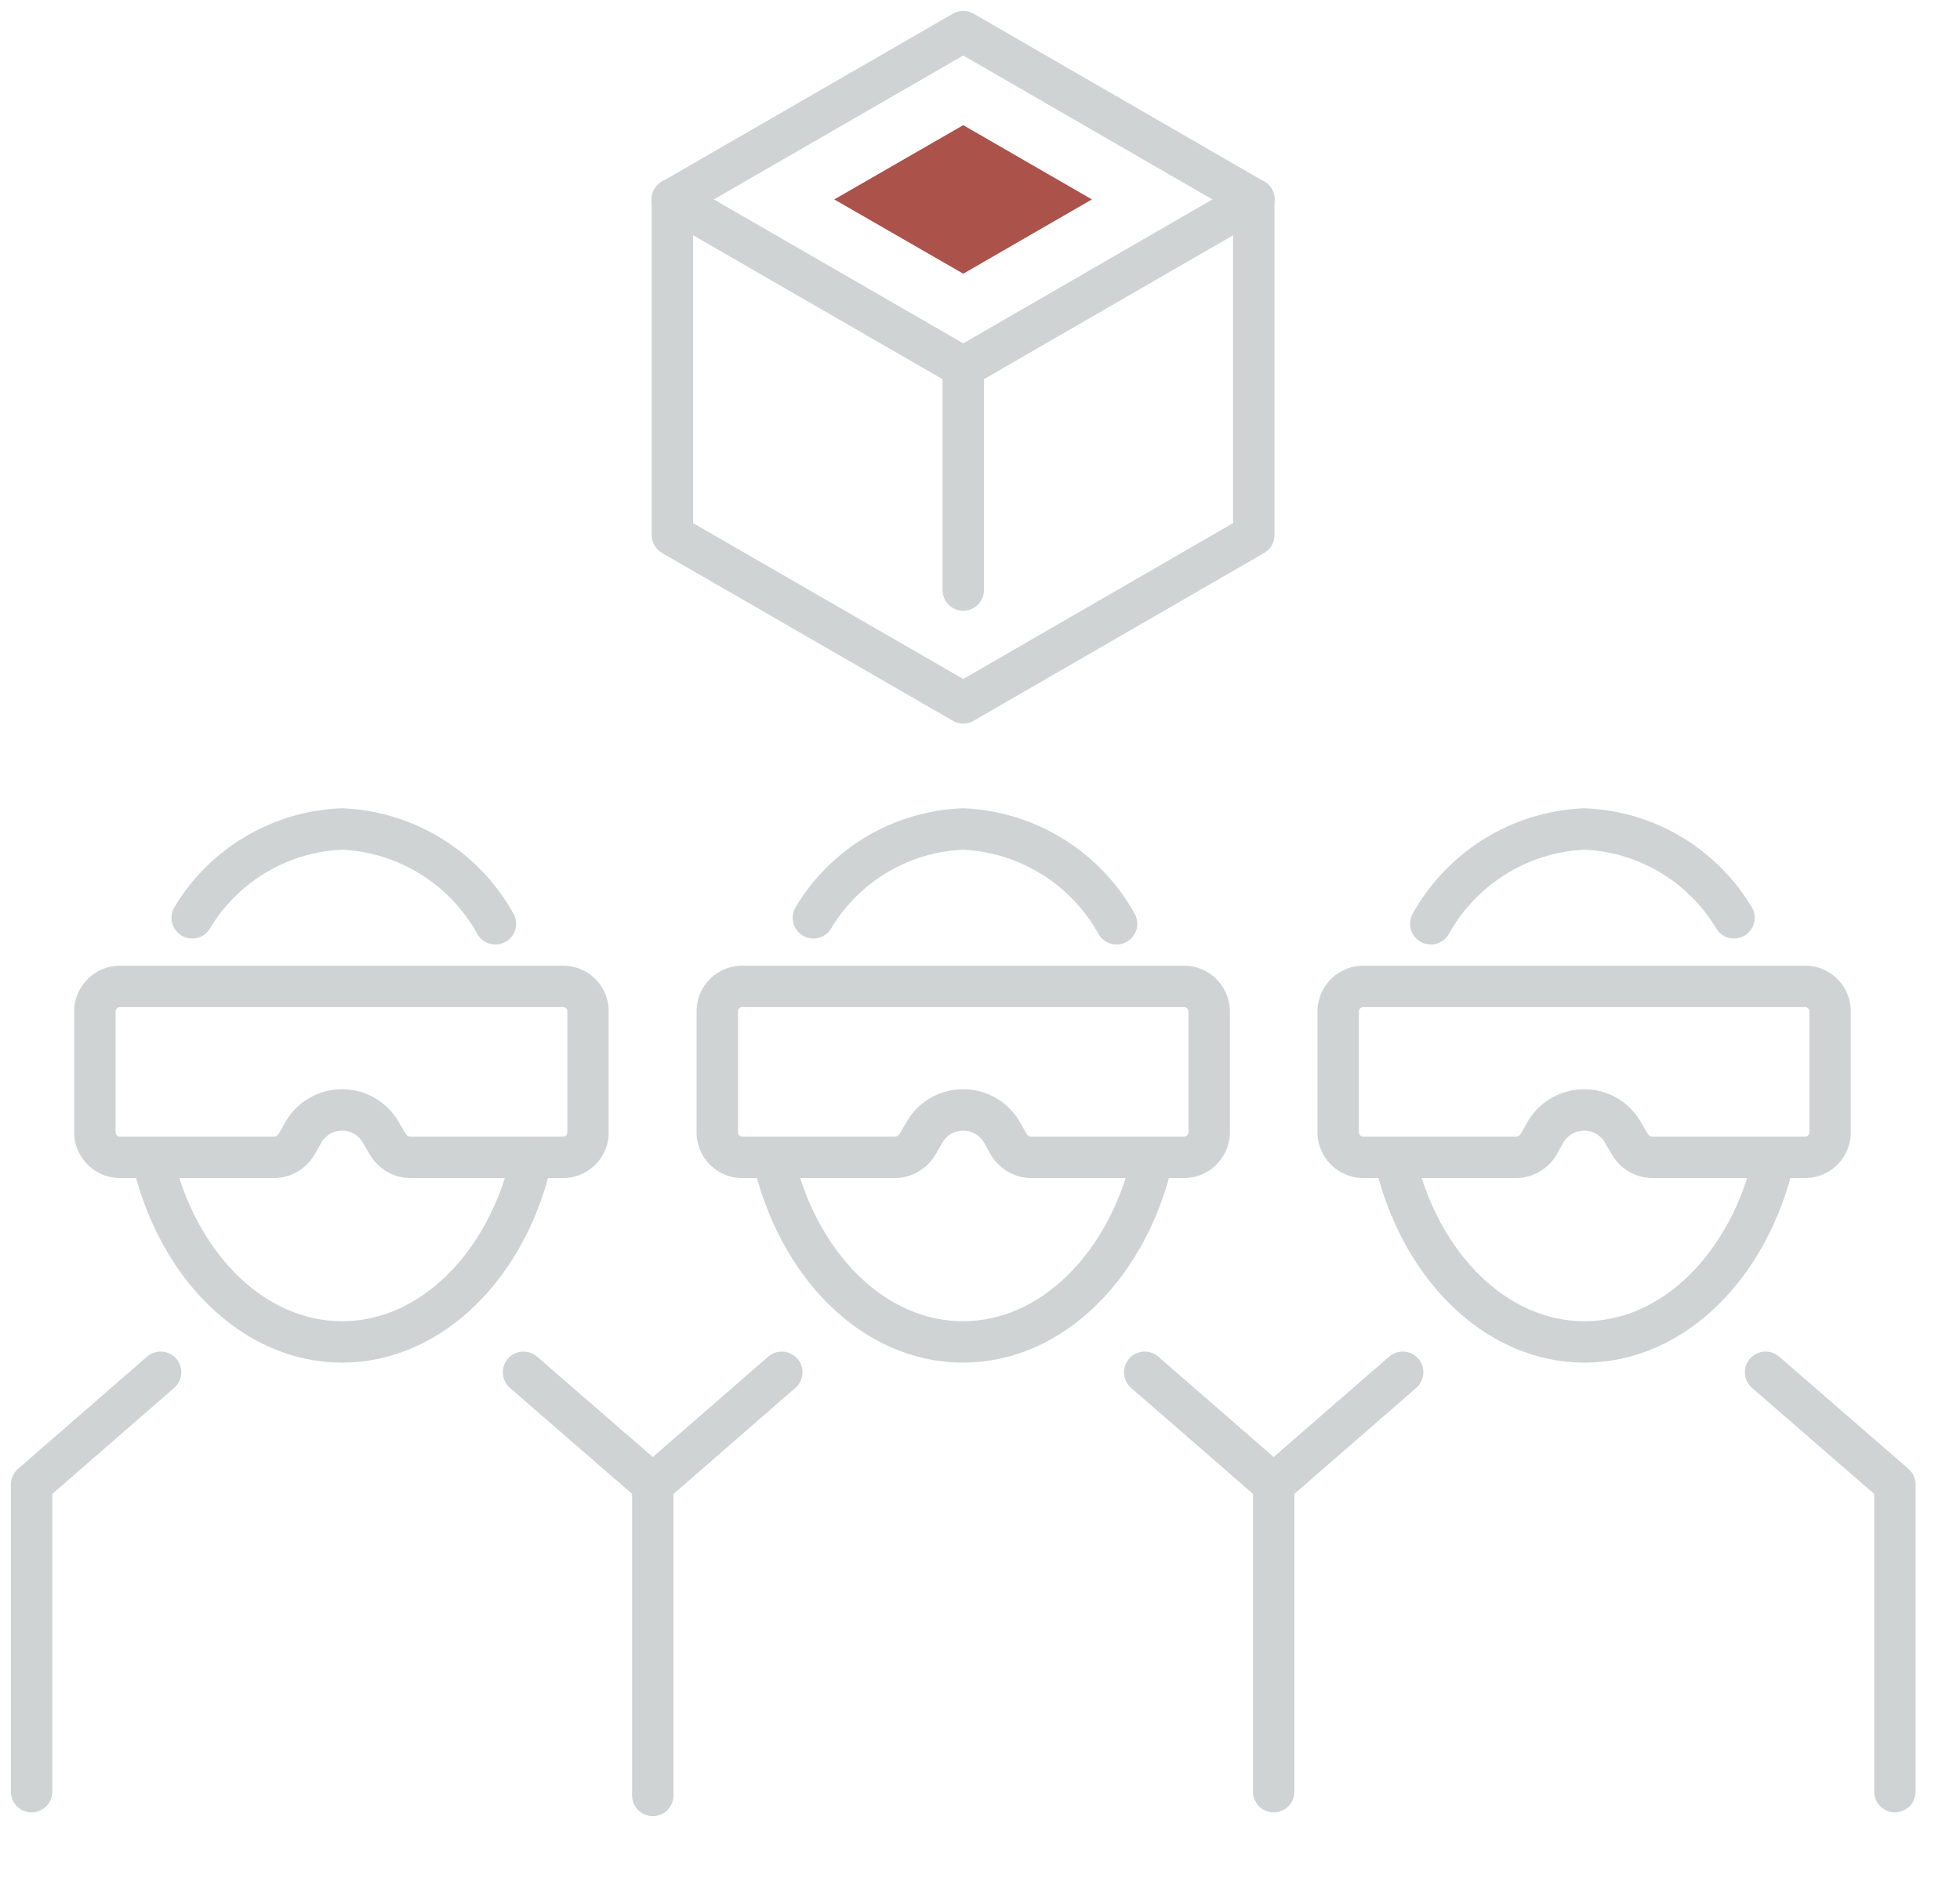 <svg id="Ebene_1" data-name="Ebene 1" xmlns="http://www.w3.org/2000/svg" viewBox="0 0 62 60"><defs><style>.cls-1{fill:none;stroke:#d0d3d4;stroke-linecap:round;stroke-linejoin:round;stroke-width:1.31px;}.cls-2{fill:#ab524a;}</style></defs><path class="cls-1" d="M57.89,32v3.82a.79.79,0,0,1-.79.8H52.27a.84.84,0,0,1-.71-.41l-.23-.39a1.4,1.4,0,0,0-1.22-.7h0a1.41,1.41,0,0,0-1.22.7l-.22.39a.84.84,0,0,1-.72.41H43.13a.8.8,0,0,1-.8-.8V32a.8.8,0,0,1,.8-.79h14A.79.79,0,0,1,57.89,32Z"/><path class="cls-1" d="M45.26,29.23a5.85,5.85,0,0,1,4.85-3,5.78,5.78,0,0,1,4.74,2.81"/><path class="cls-1" d="M56.12,36.64c-.76,3.36-3.16,5.82-6,5.82s-5.24-2.46-6-5.82"/><polyline class="cls-1" points="55.85 43.42 59.94 46.97 59.94 56.69"/><line class="cls-1" x1="44.37" y1="43.42" x2="40.29" y2="46.97"/><path class="cls-1" d="M3,32v3.82a.8.8,0,0,0,.8.8H8.66a.84.84,0,0,0,.72-.41l.22-.39a1.41,1.41,0,0,1,1.22-.7h0a1.4,1.4,0,0,1,1.22.7l.23.39a.84.84,0,0,0,.71.41h4.83a.79.79,0,0,0,.79-.8V32a.79.79,0,0,0-.79-.79h-14A.8.8,0,0,0,3,32Z"/><path class="cls-1" d="M15.67,29.23a5.83,5.83,0,0,0-4.85-3,5.79,5.79,0,0,0-4.74,2.81"/><path class="cls-1" d="M4.82,36.64c.76,3.36,3.16,5.82,6,5.82s5.25-2.46,6-5.82"/><polyline class="cls-1" points="5.08 43.42 1 46.97 1 56.69"/><line class="cls-1" x1="16.56" y1="43.42" x2="20.65" y2="46.97"/><path class="cls-1" d="M22.69,32v3.82a.79.79,0,0,0,.79.8h4.83a.84.84,0,0,0,.71-.41l.23-.39a1.4,1.4,0,0,1,1.22-.7h0a1.41,1.41,0,0,1,1.22.7l.22.39a.84.84,0,0,0,.72.41h4.82a.8.8,0,0,0,.8-.8V32a.8.8,0,0,0-.8-.79h-14A.79.79,0,0,0,22.69,32Z"/><path class="cls-1" d="M35.32,29.23a5.85,5.85,0,0,0-4.85-3,5.78,5.78,0,0,0-4.74,2.81"/><path class="cls-1" d="M24.46,36.64c.76,3.36,3.16,5.82,6,5.82s5.24-2.46,6-5.82"/><line class="cls-1" x1="24.73" y1="43.42" x2="20.65" y2="46.97"/><polyline class="cls-1" points="36.21 43.42 40.29 46.97 40.29 56.69"/><line class="cls-1" x1="20.65" y1="46.97" x2="20.65" y2="56.81"/><polyline class="cls-1" points="21.27 6.31 30.47 1 39.66 6.31"/><polyline class="cls-1" points="39.66 6.31 39.66 16.93 30.47 22.24 21.27 16.93 21.27 6.31"/><line class="cls-1" x1="30.47" y1="11.62" x2="30.47" y2="18.67"/><polyline class="cls-1" points="21.27 6.31 30.47 11.62 39.66 6.31"/><polygon class="cls-2" points="26.39 6.31 30.47 8.66 34.54 6.31 30.47 3.96 26.39 6.31"/></svg>